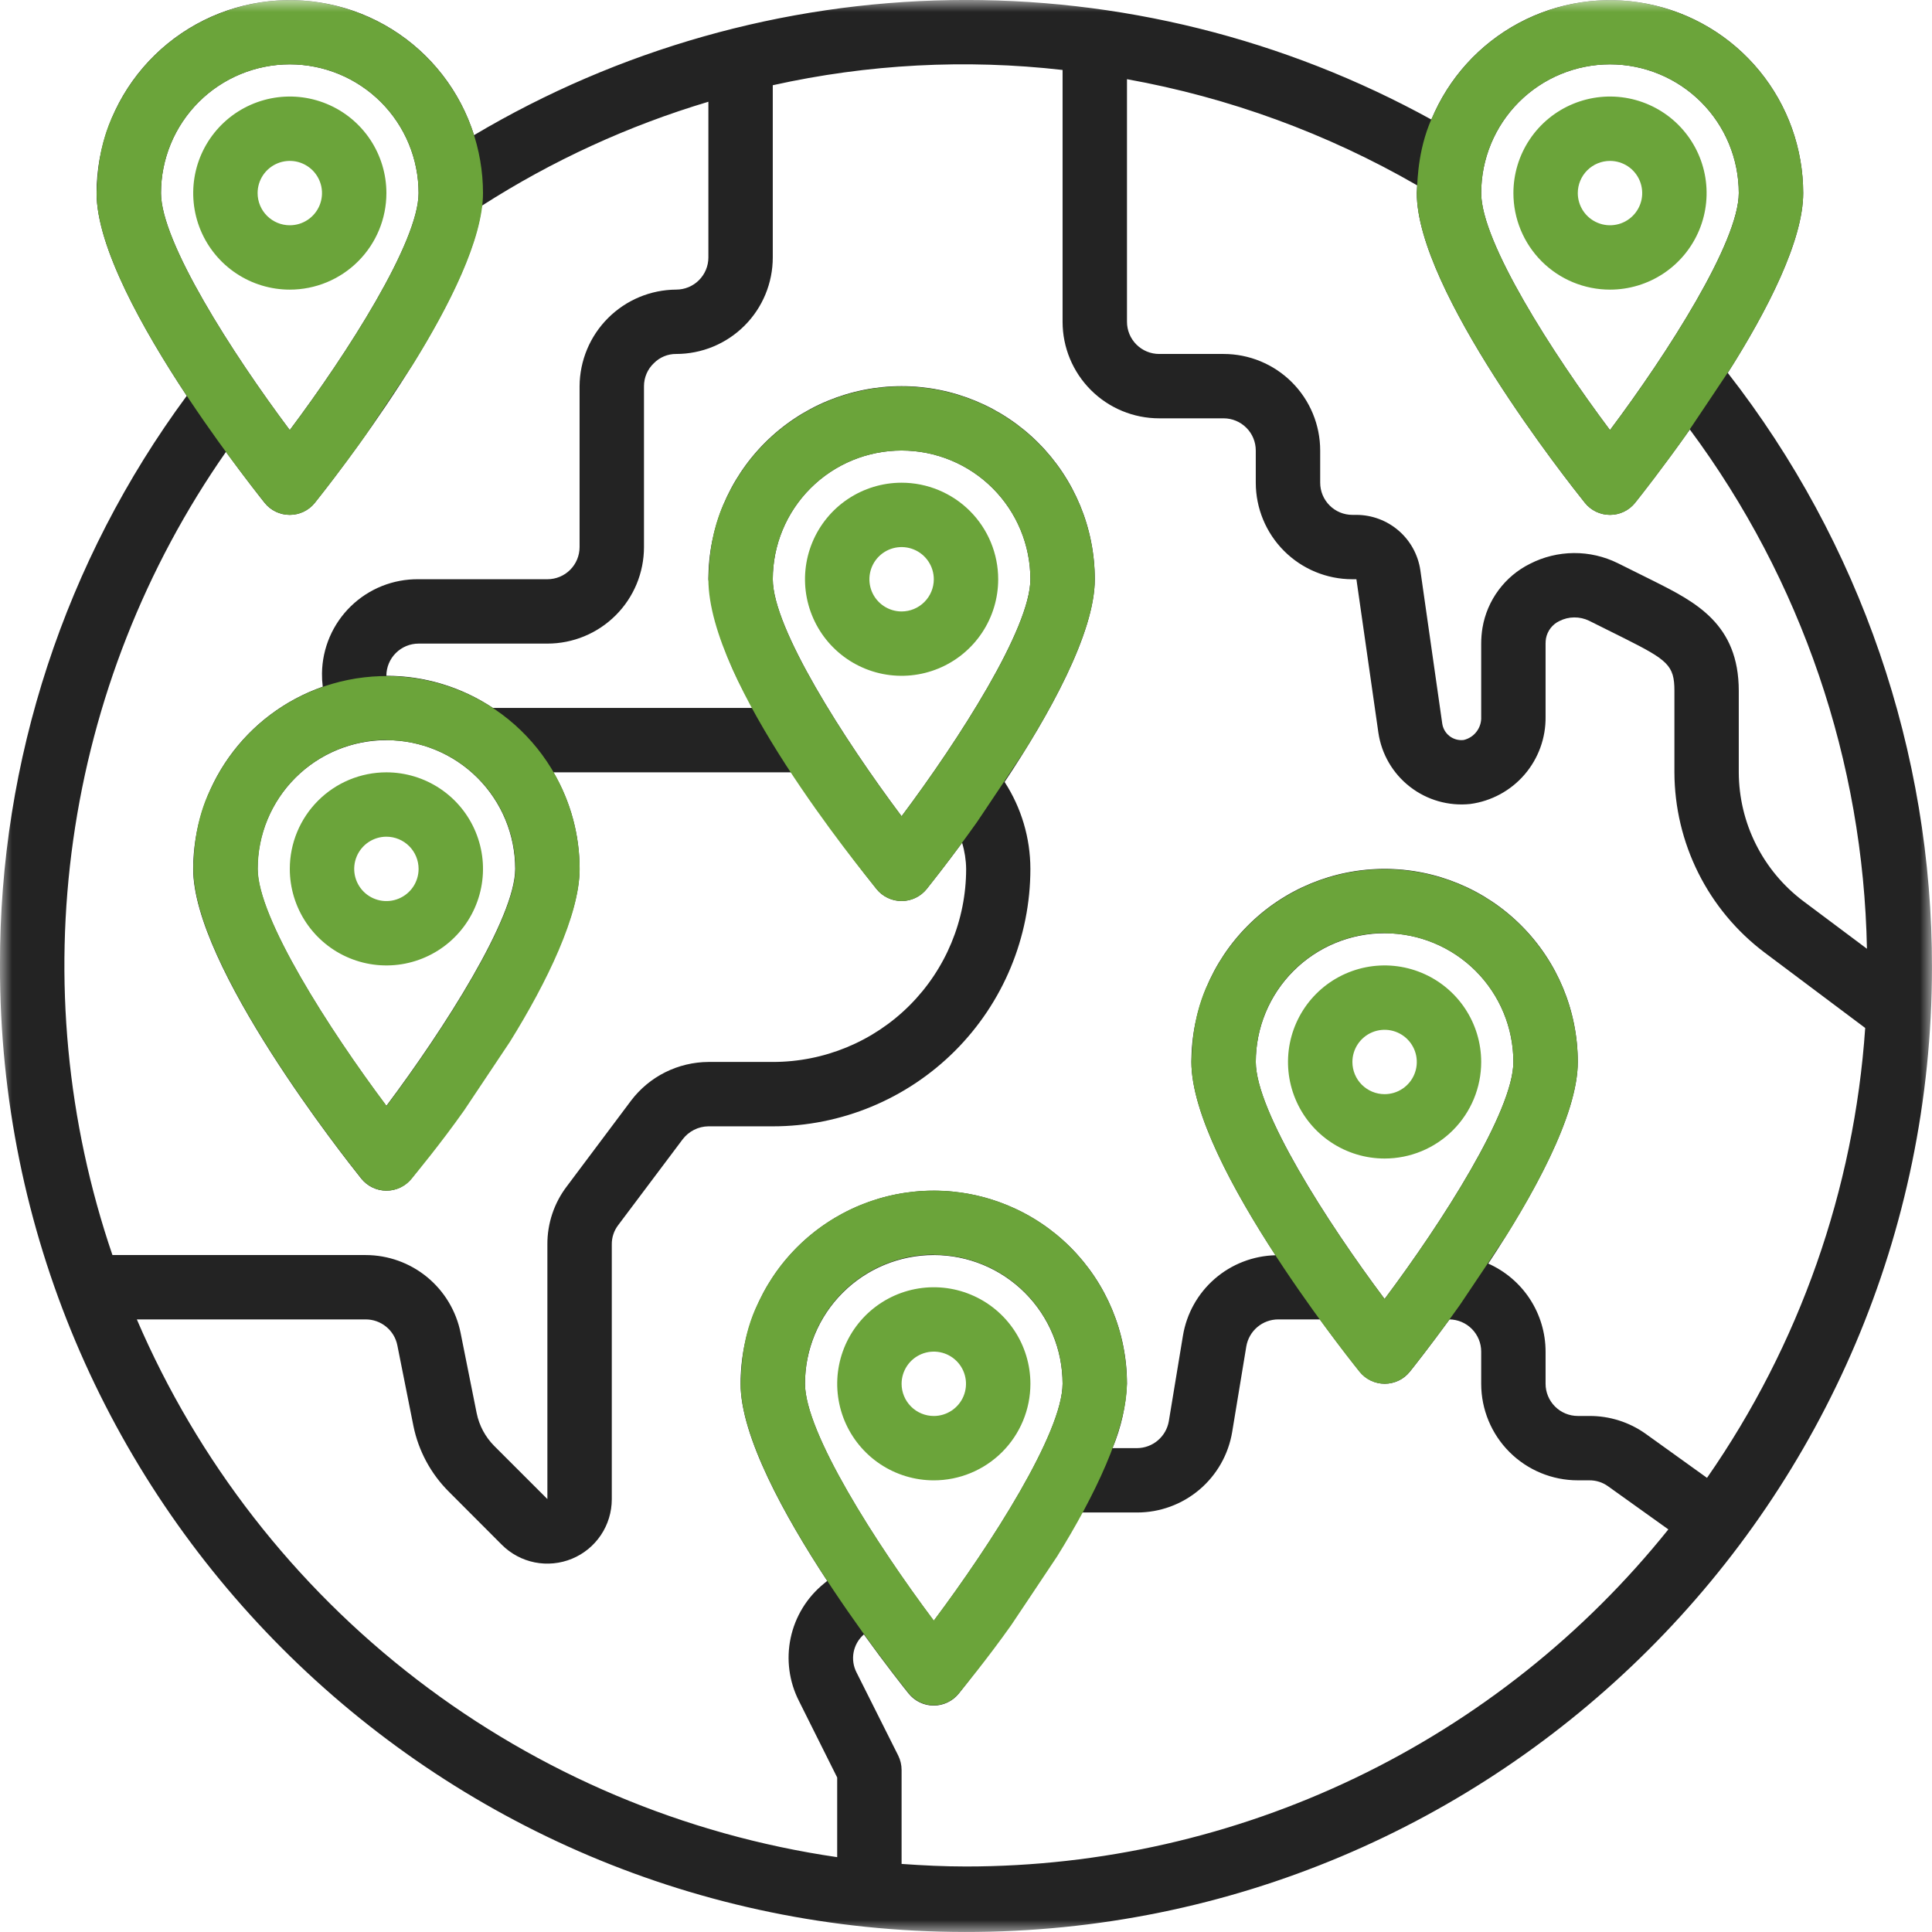<svg width="80" height="80" viewBox="0 0 80 80" fill="none" xmlns="http://www.w3.org/2000/svg">
<g clip-path="url(#clip0_4011_202)">
<mask id="mask0_4011_202" style="mask-type:luminance" maskUnits="userSpaceOnUse" x="0" y="0" width="80" height="80">
<path d="M80 0H0V80H80V0Z" fill="white"/>
</mask>
<g mask="url(#mask0_4011_202)">
<path d="M16 7.995C16 7.205 15.765 6.432 15.326 5.774C14.886 5.117 14.262 4.604 13.531 4.302C12.8 3.999 11.996 3.92 11.22 4.074C10.444 4.229 9.731 4.609 9.172 5.168C8.612 5.728 8.231 6.44 8.077 7.215C7.923 7.991 8.002 8.795 8.304 9.525C8.607 10.255 9.12 10.88 9.778 11.319C10.435 11.758 11.209 11.993 12 11.993C13.061 11.993 14.078 11.572 14.828 10.822C15.579 10.072 16 9.055 16 7.995ZM10.667 7.995C10.667 7.732 10.745 7.474 10.891 7.255C11.038 7.036 11.246 6.865 11.49 6.764C11.733 6.663 12.002 6.637 12.26 6.688C12.519 6.74 12.756 6.867 12.943 7.053C13.129 7.239 13.256 7.477 13.308 7.735C13.359 7.994 13.333 8.262 13.232 8.505C13.131 8.749 12.96 8.957 12.741 9.103C12.521 9.25 12.264 9.328 12 9.328C11.646 9.328 11.307 9.187 11.057 8.937C10.807 8.688 10.667 8.349 10.667 7.995Z" fill="#6BA43A"/>
<path d="M66.667 11.993C67.458 11.993 68.231 11.758 68.889 11.319C69.547 10.88 70.059 10.255 70.362 9.525C70.665 8.795 70.744 7.991 70.59 7.215C70.436 6.44 70.055 5.728 69.495 5.168C68.936 4.609 68.223 4.229 67.447 4.074C66.671 3.92 65.867 3.999 65.136 4.302C64.405 4.604 63.78 5.117 63.341 5.774C62.901 6.432 62.667 7.205 62.667 7.995C62.667 9.055 63.088 10.072 63.838 10.822C64.588 11.572 65.606 11.993 66.667 11.993ZM66.667 6.663C66.931 6.663 67.188 6.741 67.408 6.887C67.627 7.034 67.798 7.242 67.899 7.485C67.999 7.729 68.026 7.997 67.975 8.255C67.923 8.514 67.796 8.751 67.61 8.937C67.423 9.124 67.186 9.251 66.927 9.302C66.668 9.354 66.4 9.327 66.157 9.226C65.913 9.125 65.705 8.955 65.558 8.736C65.412 8.516 65.333 8.259 65.333 7.995C65.333 7.642 65.474 7.303 65.724 7.053C65.974 6.803 66.313 6.663 66.667 6.663Z" fill="#6BA43A"/>
<path d="M61.333 43.974C61.333 43.184 61.099 42.411 60.659 41.753C60.22 41.096 59.595 40.583 58.864 40.281C58.133 39.978 57.329 39.899 56.553 40.053C55.777 40.208 55.064 40.588 54.505 41.147C53.945 41.706 53.565 42.419 53.41 43.194C53.256 43.97 53.335 44.774 53.638 45.504C53.941 46.235 54.453 46.859 55.111 47.298C55.769 47.737 56.542 47.972 57.333 47.972C58.394 47.972 59.411 47.551 60.162 46.801C60.912 46.051 61.333 45.035 61.333 43.974ZM56 43.974C56 43.711 56.078 43.453 56.225 43.234C56.371 43.015 56.579 42.844 56.823 42.743C57.067 42.642 57.335 42.616 57.593 42.667C57.852 42.719 58.09 42.846 58.276 43.032C58.462 43.218 58.59 43.456 58.641 43.714C58.692 43.973 58.666 44.241 58.565 44.484C58.464 44.728 58.293 44.936 58.074 45.082C57.855 45.229 57.597 45.307 57.333 45.307C56.98 45.307 56.641 45.166 56.39 44.916C56.14 44.667 56 44.328 56 43.974Z" fill="#6BA43A"/>
<path d="M12 35.979C12 36.77 12.235 37.542 12.674 38.2C13.114 38.857 13.738 39.37 14.469 39.672C15.2 39.975 16.004 40.054 16.78 39.9C17.556 39.745 18.269 39.365 18.828 38.806C19.388 38.247 19.769 37.534 19.923 36.759C20.078 35.983 19.998 35.18 19.695 34.449C19.393 33.719 18.88 33.094 18.222 32.655C17.564 32.216 16.791 31.981 16 31.981C14.939 31.981 13.922 32.402 13.172 33.152C12.421 33.902 12 34.919 12 35.979ZM17.333 35.979C17.333 36.242 17.255 36.5 17.109 36.719C16.962 36.938 16.754 37.109 16.51 37.21C16.267 37.311 15.998 37.337 15.74 37.286C15.481 37.234 15.244 37.108 15.057 36.921C14.871 36.735 14.744 36.497 14.692 36.239C14.641 35.98 14.667 35.712 14.768 35.469C14.869 35.225 15.04 35.017 15.259 34.871C15.479 34.724 15.736 34.646 16 34.646C16.354 34.646 16.693 34.787 16.943 35.037C17.193 35.287 17.333 35.626 17.333 35.979Z" fill="#6BA43A"/>
<path d="M37.333 19.988C36.542 19.988 35.769 20.223 35.111 20.662C34.453 21.101 33.941 21.726 33.638 22.456C33.335 23.187 33.256 23.991 33.41 24.766C33.565 25.541 33.945 26.254 34.505 26.813C35.064 27.372 35.777 27.753 36.553 27.907C37.329 28.061 38.133 27.982 38.864 27.679C39.595 27.377 40.22 26.864 40.659 26.207C41.099 25.55 41.333 24.777 41.333 23.986C41.333 22.926 40.912 21.909 40.162 21.159C39.411 20.41 38.394 19.988 37.333 19.988ZM37.333 25.319C37.069 25.319 36.812 25.24 36.593 25.094C36.373 24.948 36.202 24.739 36.101 24.496C36.001 24.253 35.974 23.985 36.026 23.726C36.077 23.468 36.204 23.23 36.39 23.044C36.577 22.857 36.815 22.73 37.073 22.679C37.332 22.628 37.6 22.654 37.843 22.755C38.087 22.856 38.295 23.026 38.442 23.246C38.588 23.465 38.667 23.723 38.667 23.986C38.667 24.339 38.526 24.678 38.276 24.928C38.026 25.178 37.687 25.319 37.333 25.319Z" fill="#6BA43A"/>
<path d="M42.667 57.3C42.667 56.509 42.432 55.736 41.993 55.079C41.553 54.422 40.928 53.909 40.197 53.607C39.467 53.304 38.662 53.225 37.886 53.379C37.111 53.533 36.398 53.914 35.838 54.473C35.279 55.032 34.898 55.745 34.744 56.52C34.589 57.295 34.669 58.099 34.971 58.83C35.274 59.56 35.787 60.185 36.444 60.624C37.102 61.063 37.876 61.298 38.667 61.298C39.728 61.298 40.745 60.876 41.495 60.127C42.245 59.377 42.667 58.36 42.667 57.3ZM37.333 57.3C37.333 57.036 37.412 56.779 37.558 56.56C37.705 56.34 37.913 56.17 38.157 56.069C38.4 55.968 38.668 55.942 38.927 55.993C39.185 56.044 39.423 56.171 39.61 56.358C39.796 56.544 39.923 56.782 39.974 57.04C40.026 57.298 39.999 57.566 39.899 57.81C39.798 58.053 39.627 58.261 39.407 58.408C39.188 58.554 38.931 58.633 38.667 58.633C38.313 58.633 37.974 58.492 37.724 58.242C37.474 57.992 37.333 57.653 37.333 57.3Z" fill="#6BA43A"/>
<path d="M71.543 15.44C73.166 12.883 74.666 9.973 74.666 7.994C74.664 6.144 74.021 4.352 72.845 2.923C71.669 1.494 70.034 0.517 68.218 0.158C66.402 -0.201 64.518 0.08 62.886 0.955C61.255 1.829 59.977 3.241 59.271 4.951C53.18 1.596 46.318 -0.109 39.364 0.004C32.411 0.117 25.608 2.045 19.629 5.596C19.055 3.775 17.848 2.219 16.226 1.211C14.603 0.202 12.674 -0.193 10.785 0.096C8.897 0.386 7.175 1.342 5.93 2.791C4.685 4.239 4.001 6.085 3.999 7.994C3.999 10.221 5.908 13.631 7.733 16.39C2.69 23.219 -0.021 31.488 -0.001 39.976C-0.026 62.053 17.861 79.972 39.953 79.999C62.044 80.026 79.974 62.148 79.999 40.069C80.01 31.146 77.033 22.476 71.543 15.44ZM66.666 2.664C68.081 2.664 69.437 3.226 70.437 4.225C71.438 5.225 71.999 6.581 71.999 7.994C71.999 10.02 69.056 14.619 66.666 17.809C64.276 14.619 61.333 10.02 61.333 7.994C61.333 6.581 61.895 5.225 62.895 4.225C63.895 3.226 65.251 2.664 66.666 2.664ZM65.626 20.82C65.751 20.976 65.909 21.102 66.089 21.188C66.269 21.274 66.466 21.319 66.666 21.319C66.866 21.319 67.063 21.274 67.243 21.188C67.423 21.102 67.581 20.976 67.706 20.82C67.954 20.51 68.873 19.339 69.973 17.785C74.596 24.015 77.159 31.531 77.306 39.286L74.666 37.311C73.84 36.688 73.169 35.883 72.707 34.958C72.244 34.034 72.002 33.014 71.999 31.98V28.609C71.999 25.831 70.203 24.926 68.464 24.053L66.988 23.319C66.422 23.04 65.799 22.896 65.169 22.901C64.538 22.905 63.917 23.057 63.356 23.344C62.841 23.599 62.394 23.973 62.052 24.435C61.71 24.896 61.481 25.432 61.386 25.999C61.351 26.214 61.333 26.432 61.333 26.65V29.677C61.344 29.896 61.278 30.113 61.146 30.289C61.015 30.466 60.825 30.59 60.611 30.641C60.402 30.667 60.191 30.61 60.023 30.481C59.856 30.352 59.747 30.162 59.719 29.953L58.813 23.609C58.719 22.973 58.401 22.393 57.915 21.973C57.429 21.553 56.808 21.321 56.166 21.32H55.999C55.646 21.32 55.307 21.18 55.057 20.93C54.806 20.68 54.666 20.341 54.666 19.987V18.655C54.666 17.595 54.245 16.578 53.495 15.828C52.744 15.078 51.727 14.657 50.666 14.657H47.999C47.646 14.657 47.307 14.517 47.057 14.267C46.806 14.017 46.666 13.678 46.666 13.325V3.279C50.896 4.04 54.961 5.528 58.683 7.676C58.683 7.781 58.666 7.888 58.666 7.994C58.666 12.025 64.914 19.932 65.626 20.82ZM11.999 2.664C13.414 2.664 14.77 3.226 15.771 4.225C16.771 5.225 17.333 6.581 17.333 7.994C17.333 10.02 14.389 14.619 11.999 17.809C9.609 14.619 6.666 10.02 6.666 7.994C6.666 6.581 7.228 5.225 8.228 4.225C9.228 3.226 10.585 2.664 11.999 2.664ZM9.356 18.712C10.143 19.789 10.763 20.577 10.956 20.82C11.081 20.976 11.239 21.102 11.419 21.188C11.599 21.274 11.796 21.319 11.996 21.319C12.196 21.319 12.393 21.274 12.573 21.188C12.753 21.102 12.911 20.976 13.036 20.82C13.718 19.967 19.476 12.673 19.949 8.521C22.86 6.653 26.019 5.203 29.333 4.213V10.659C29.333 11.013 29.192 11.352 28.942 11.602C28.692 11.852 28.353 11.992 27.999 11.992C26.94 11.998 25.927 12.421 25.178 13.17C24.429 13.918 24.006 14.931 23.999 15.99V22.652C23.999 23.006 23.859 23.345 23.609 23.595C23.359 23.845 23.02 23.985 22.666 23.985H17.333C16.814 23.978 16.299 24.074 15.817 24.266C15.335 24.459 14.896 24.744 14.525 25.106C14.153 25.468 13.857 25.899 13.652 26.376C13.448 26.852 13.339 27.364 13.333 27.883C13.331 28.068 13.341 28.252 13.364 28.436C11.799 28.983 10.442 30.003 9.481 31.354C8.52 32.705 8.003 34.321 7.999 35.978C7.999 40.009 14.248 47.916 14.959 48.804C15.084 48.959 15.243 49.085 15.423 49.172C15.603 49.258 15.8 49.303 15.999 49.303C16.199 49.303 16.396 49.258 16.576 49.172C16.756 49.085 16.914 48.959 17.039 48.804C17.751 47.916 23.999 40.009 23.999 35.978C24 34.573 23.626 33.193 22.916 31.98H32.809C34.376 34.391 35.956 36.391 36.293 36.811C36.418 36.967 36.576 37.092 36.756 37.178C36.936 37.265 37.133 37.31 37.333 37.31C37.532 37.31 37.73 37.265 37.91 37.178C38.09 37.092 38.248 36.967 38.373 36.811C38.556 36.581 39.114 35.878 39.839 34.899C39.945 35.249 40.001 35.612 40.006 35.978C40.006 38.099 39.163 40.132 37.663 41.632C36.163 43.131 34.128 43.973 32.006 43.973H29.333C28.712 43.977 28.101 44.123 27.546 44.4C26.991 44.677 26.508 45.078 26.133 45.572L23.476 49.117C22.946 49.809 22.661 50.657 22.666 51.529V62.073L20.466 59.874C20.096 59.502 19.843 59.031 19.738 58.517L19.071 55.185C18.887 54.279 18.397 53.465 17.682 52.878C16.966 52.292 16.071 51.971 15.146 51.969H4.656C2.772 46.446 2.215 40.557 3.032 34.779C3.848 29.001 6.015 23.497 9.356 18.712ZM21.333 35.978C21.333 38.004 18.389 42.602 15.999 45.792C13.609 42.602 10.666 38.004 10.666 35.978C10.666 34.564 11.228 33.209 12.228 32.209C13.228 31.209 14.585 30.648 15.999 30.648C17.414 30.648 18.77 31.209 19.771 32.209C20.771 33.209 21.333 34.564 21.333 35.978ZM37.333 33.799C34.943 30.61 31.999 26.011 31.999 23.985C31.999 22.571 32.561 21.216 33.562 20.216C34.562 19.216 35.918 18.655 37.333 18.655C38.747 18.655 40.104 19.216 41.104 20.216C42.104 21.216 42.666 22.571 42.666 23.985C42.666 26.011 39.723 30.61 37.333 33.799ZM5.666 54.634H15.146C15.454 54.634 15.753 54.741 15.991 54.937C16.23 55.132 16.393 55.404 16.453 55.706L17.119 59.046C17.328 60.073 17.835 61.016 18.576 61.758L20.776 63.962C21.148 64.336 21.623 64.591 22.141 64.695C22.658 64.798 23.195 64.746 23.683 64.545C24.171 64.344 24.588 64.003 24.882 63.564C25.176 63.126 25.332 62.61 25.333 62.083V51.529C25.329 51.24 25.423 50.958 25.599 50.729L28.266 47.178C28.391 47.013 28.552 46.878 28.737 46.785C28.922 46.691 29.125 46.641 29.333 46.639H31.999C34.828 46.639 37.541 45.515 39.542 43.516C41.542 41.517 42.666 38.805 42.666 35.978C42.664 34.701 42.294 33.452 41.599 32.38C43.433 29.622 45.333 26.217 45.333 23.985C45.333 21.864 44.49 19.831 42.99 18.331C41.489 16.832 39.454 15.99 37.333 15.99C35.211 15.99 33.176 16.832 31.676 18.331C30.176 19.831 29.333 21.864 29.333 23.985C29.546 25.879 30.184 27.701 31.199 29.315H20.413C19.106 28.445 17.57 27.981 15.999 27.983C15.999 27.629 16.14 27.29 16.39 27.041C16.64 26.791 16.979 26.65 17.333 26.65H22.666C23.727 26.65 24.744 26.229 25.494 25.479C26.245 24.73 26.666 23.713 26.666 22.652V15.99C26.666 15.812 26.702 15.636 26.772 15.473C26.842 15.309 26.945 15.162 27.074 15.04C27.195 14.917 27.339 14.82 27.498 14.754C27.657 14.688 27.827 14.655 27.999 14.657C29.06 14.657 30.078 14.236 30.828 13.486C31.578 12.737 31.999 11.72 31.999 10.659V3.529C35.937 2.653 39.992 2.44 43.999 2.897V13.325C43.999 14.385 44.421 15.402 45.171 16.151C45.921 16.901 46.938 17.322 47.999 17.322H50.666C51.02 17.322 51.359 17.463 51.609 17.713C51.859 17.962 51.999 18.301 51.999 18.655V19.987C51.999 21.048 52.421 22.064 53.171 22.814C53.921 23.564 54.938 23.985 55.999 23.985H56.166L57.076 30.341C57.207 31.229 57.676 32.032 58.386 32.581C59.095 33.131 59.99 33.386 60.883 33.291C61.754 33.173 62.553 32.741 63.127 32.075C63.701 31.409 64.011 30.556 63.999 29.677V26.65C63.999 26.578 64.005 26.506 64.016 26.435C64.045 26.28 64.111 26.134 64.207 26.009C64.303 25.884 64.428 25.783 64.571 25.716C64.761 25.619 64.971 25.567 65.185 25.566C65.398 25.564 65.609 25.611 65.801 25.704L67.268 26.435C69.048 27.33 69.334 27.55 69.334 28.601V31.98C69.338 33.428 69.677 34.855 70.325 36.15C70.972 37.444 71.911 38.571 73.068 39.443L77.234 42.566C76.776 49.253 74.512 55.691 70.684 61.195L68.133 59.363C67.454 58.883 66.643 58.628 65.813 58.632H65.333C64.979 58.632 64.64 58.491 64.39 58.241C64.14 57.991 63.999 57.652 63.999 57.299V55.966C63.998 55.195 63.773 54.44 63.352 53.793C62.931 53.147 62.331 52.636 61.626 52.322C63.444 49.57 65.333 46.189 65.333 43.973C65.333 41.853 64.49 39.819 62.989 38.32C61.489 36.82 59.454 35.978 57.333 35.978C55.211 35.978 53.176 36.82 51.676 38.32C50.176 39.819 49.333 41.853 49.333 43.973C49.333 46.099 51.066 49.295 52.816 51.977C51.889 52 50.999 52.345 50.299 52.953C49.599 53.561 49.134 54.394 48.983 55.308L48.398 58.851C48.344 59.161 48.183 59.441 47.943 59.645C47.704 59.848 47.4 59.961 47.086 59.964H46.066C46.421 59.118 46.624 58.216 46.666 57.299C46.666 55.178 45.823 53.145 44.323 51.645C42.823 50.146 40.788 49.304 38.666 49.304C36.544 49.304 34.51 50.146 33.009 51.645C31.509 53.145 30.666 55.178 30.666 57.299C30.666 59.464 32.473 62.751 34.254 65.461L34.114 65.576C33.412 66.146 32.926 66.941 32.739 67.826C32.552 68.711 32.674 69.634 33.086 70.44L34.666 73.603V76.901C28.331 75.977 22.338 73.445 17.261 69.546C12.184 65.648 8.192 60.514 5.666 54.634ZM51.999 43.973C51.999 42.56 52.561 41.204 53.562 40.204C54.562 39.205 55.918 38.643 57.333 38.643C58.747 38.643 60.104 39.205 61.104 40.204C62.104 41.204 62.666 42.56 62.666 43.973C62.666 45.999 59.723 50.598 57.333 53.788C54.943 50.598 51.999 45.999 51.999 43.973ZM33.333 57.299C33.333 55.885 33.895 54.529 34.895 53.53C35.895 52.53 37.252 51.969 38.666 51.969C40.081 51.969 41.437 52.53 42.437 53.53C43.438 54.529 43.999 55.885 43.999 57.299C43.999 59.324 41.056 63.923 38.666 67.113C36.276 63.923 33.333 59.324 33.333 57.299ZM39.999 77.287C39.103 77.287 38.214 77.244 37.333 77.181V73.29C37.333 73.083 37.285 72.879 37.193 72.693L35.466 69.25C35.334 68.992 35.292 68.697 35.347 68.412C35.403 68.126 35.552 67.868 35.771 67.678C36.678 68.934 37.406 69.855 37.623 70.125C37.748 70.28 37.906 70.406 38.086 70.492C38.266 70.579 38.463 70.624 38.663 70.624C38.862 70.624 39.059 70.579 39.239 70.492C39.419 70.406 39.578 70.28 39.703 70.125C41.592 67.761 43.296 65.255 44.799 62.629H47.079C48.026 62.631 48.943 62.295 49.666 61.683C50.388 61.071 50.869 60.222 51.023 59.288L51.608 55.745C51.662 55.436 51.823 55.155 52.062 54.952C52.302 54.749 52.605 54.636 52.919 54.634H54.653C55.461 55.742 56.099 56.551 56.299 56.799C56.424 56.955 56.583 57.081 56.763 57.167C56.943 57.253 57.14 57.298 57.339 57.298C57.539 57.298 57.736 57.253 57.916 57.167C58.096 57.081 58.254 56.955 58.379 56.799C58.579 56.551 59.213 55.743 60.023 54.634C60.372 54.64 60.705 54.783 60.95 55.032C61.196 55.282 61.333 55.617 61.333 55.966V57.299C61.333 58.359 61.754 59.376 62.504 60.126C63.254 60.875 64.272 61.297 65.333 61.297H65.813C66.089 61.295 66.359 61.38 66.583 61.541L69.083 63.329C65.591 67.684 61.164 71.2 56.13 73.616C51.096 76.032 45.584 77.287 39.999 77.287Z" fill="#232323"/>
<path d="M4.008 7.829C4.008 7.882 4 7.934 4 7.995C4 12.026 10.248 19.933 10.96 20.821C11.085 20.977 11.243 21.102 11.423 21.189C11.603 21.275 11.8 21.32 12 21.32C12.2 21.32 12.397 21.275 12.577 21.189C12.757 21.102 12.915 20.977 13.04 20.821C13.275 20.528 14.113 19.467 15.127 18.041C15.187 17.958 17.007 15.236 17.072 15.133C18.613 12.659 20 9.894 20 7.995C19.998 6.181 19.379 4.422 18.244 3.006C17.11 1.59 15.527 0.602 13.757 0.203C11.986 -0.195 10.132 0.02 8.5 0.814C6.868 1.608 5.554 2.932 4.775 4.571C4.76 4.601 4.747 4.632 4.732 4.662C4.05 6.031 4.033 7.424 4.008 7.829ZM12 2.665C13.415 2.665 14.771 3.227 15.771 4.226C16.771 5.226 17.333 6.582 17.333 7.995C17.333 10.021 14.39 14.62 12 17.81C9.61 14.62 6.667 10.021 6.667 7.995C6.667 6.582 7.229 5.226 8.229 4.226C9.229 3.227 10.585 2.665 12 2.665Z" fill="#6BA43A"/>
<path d="M58.675 7.829C58.675 7.882 58.667 7.934 58.667 7.995C58.667 12.026 64.915 19.933 65.627 20.821C65.752 20.977 65.91 21.102 66.09 21.189C66.27 21.275 66.467 21.32 66.667 21.32C66.867 21.32 67.064 21.275 67.243 21.189C67.424 21.102 67.582 20.977 67.707 20.821C67.942 20.528 68.78 19.467 69.793 18.041C69.853 17.958 71.674 15.236 71.739 15.133C73.28 12.659 74.667 9.894 74.667 7.995C74.665 6.181 74.046 4.422 72.911 3.006C71.777 1.59 70.194 0.602 68.424 0.203C66.653 -0.195 64.799 0.02 63.167 0.814C61.535 1.608 60.221 2.932 59.442 4.571C59.427 4.601 59.413 4.632 59.398 4.662C58.717 6.031 58.7 7.424 58.675 7.829ZM66.667 2.665C68.081 2.665 69.438 3.227 70.438 4.226C71.438 5.226 72 6.582 72 7.995C72 10.021 69.057 14.62 66.667 17.81C64.277 14.62 61.334 10.021 61.334 7.995C61.334 6.582 61.895 5.226 62.895 4.226C63.896 3.227 65.252 2.665 66.667 2.665Z" fill="#6BA43A"/>
<path d="M29.342 23.819C29.342 23.873 29.333 23.926 29.333 23.986C29.333 28.3 35.582 35.924 36.293 36.812C36.418 36.968 36.577 37.093 36.757 37.179C36.937 37.266 37.134 37.31 37.333 37.31C37.533 37.31 37.73 37.266 37.91 37.179C38.09 37.093 38.248 36.968 38.373 36.812C38.608 36.52 39.447 35.459 40.46 34.033C40.52 33.949 42.34 31.227 42.405 31.123C43.947 28.65 45.333 25.887 45.333 23.986C45.331 22.172 44.712 20.413 43.577 18.997C42.442 17.582 40.86 16.594 39.089 16.196C37.318 15.797 35.465 16.013 33.833 16.807C32.201 17.6 30.887 18.925 30.108 20.563L30.065 20.653C29.383 22.024 29.367 23.416 29.342 23.819ZM37.333 18.656C38.748 18.656 40.104 19.217 41.105 20.217C42.105 21.217 42.667 22.572 42.667 23.986C42.667 26.013 39.723 30.612 37.333 33.8C34.943 30.612 32 26.013 32 23.986C32 22.572 32.562 21.217 33.562 20.217C34.562 19.217 35.919 18.656 37.333 18.656Z" fill="#6BA43A"/>
<path d="M8.008 35.812C8.008 35.866 8.008 35.919 8.008 35.979C8.008 40.01 14.257 47.919 14.968 48.805C15.093 48.961 15.252 49.086 15.432 49.172C15.612 49.259 15.809 49.303 16.008 49.303C16.208 49.303 16.405 49.259 16.585 49.172C16.765 49.086 16.923 48.961 17.048 48.805C17.283 48.513 18.205 47.411 19.215 45.985C19.273 45.901 21.048 43.245 21.113 43.142C22.655 40.661 24.003 37.88 24.003 35.979C24.001 34.165 23.382 32.406 22.247 30.99C21.112 29.575 19.53 28.587 17.759 28.189C15.988 27.791 14.135 28.006 12.503 28.8C10.871 29.593 9.558 30.918 8.778 32.556L8.735 32.646C8.05 34.007 8.033 35.399 8.008 35.812ZM16.008 30.649C16.709 30.649 17.402 30.787 18.049 31.055C18.696 31.322 19.284 31.715 19.779 32.21C20.275 32.705 20.668 33.292 20.936 33.939C21.204 34.586 21.342 35.279 21.342 35.979C21.342 38.006 18.398 42.605 16.008 45.793C13.618 42.605 10.675 38.006 10.675 35.979C10.674 35.279 10.81 34.585 11.077 33.938C11.344 33.291 11.736 32.702 12.231 32.206C12.725 31.71 13.312 31.317 13.959 31.048C14.606 30.779 15.299 30.64 16 30.639L16.008 30.649Z" fill="#6BA43A"/>
<path d="M30.675 57.122C30.675 57.175 30.667 57.227 30.667 57.288C30.667 61.319 36.915 69.226 37.627 70.114C37.752 70.27 37.91 70.395 38.09 70.482C38.27 70.568 38.467 70.613 38.667 70.613C38.866 70.613 39.063 70.568 39.243 70.482C39.423 70.395 39.582 70.27 39.707 70.114C39.942 69.821 40.863 68.718 41.873 67.292C41.932 67.209 43.707 64.552 43.772 64.449C45.313 61.969 46.662 59.187 46.662 57.287C46.66 55.473 46.041 53.713 44.906 52.297C43.772 50.881 42.189 49.893 40.418 49.495C38.648 49.096 36.794 49.312 35.162 50.105C33.53 50.899 32.216 52.224 31.437 53.862C31.422 53.892 31.408 53.923 31.393 53.953C30.717 55.318 30.7 56.71 30.675 57.122ZM38.667 51.958C40.081 51.958 41.438 52.52 42.438 53.519C43.438 54.519 44 55.875 44 57.288C44 59.314 41.057 63.913 38.667 67.103C36.277 63.913 33.333 59.314 33.333 57.288C33.333 56.588 33.47 55.894 33.737 55.246C34.005 54.599 34.398 54.011 34.893 53.515C35.389 53.019 35.977 52.626 36.624 52.358C37.272 52.089 37.966 51.951 38.667 51.951V51.958Z" fill="#6BA43A"/>
<path d="M49.342 43.808C49.342 43.861 49.333 43.914 49.333 43.974C49.333 48.005 55.582 55.914 56.293 56.8C56.418 56.956 56.577 57.081 56.757 57.168C56.937 57.254 57.134 57.299 57.333 57.299C57.533 57.299 57.73 57.254 57.91 57.168C58.09 57.081 58.248 56.956 58.373 56.8C58.608 56.509 59.447 55.448 60.46 54.022C60.52 53.938 62.34 51.217 62.405 51.114C63.947 48.633 65.333 45.875 65.333 43.974C65.331 42.16 64.712 40.401 63.577 38.986C62.442 37.57 60.86 36.582 59.089 36.184C57.318 35.786 55.465 36.001 53.833 36.795C52.201 37.589 50.887 38.913 50.108 40.551L50.065 40.641C49.383 42.002 49.367 43.395 49.342 43.808ZM57.333 38.644C58.748 38.644 60.104 39.206 61.105 40.205C62.105 41.205 62.666 42.561 62.666 43.974C62.666 46.002 59.723 50.6 57.333 53.789C54.943 50.6 52 46.002 52 43.974C51.999 43.273 52.136 42.579 52.403 41.931C52.67 41.284 53.063 40.695 53.558 40.199C54.054 39.703 54.642 39.309 55.29 39.041C55.938 38.772 56.632 38.634 57.333 38.634V38.644Z" fill="#6BA43A"/>
</g>
</g>
<defs>
<clipPath id="clip0_4011_202">
<rect width="80" height="80" fill="white"/>
</clipPath>
</defs>
</svg>
